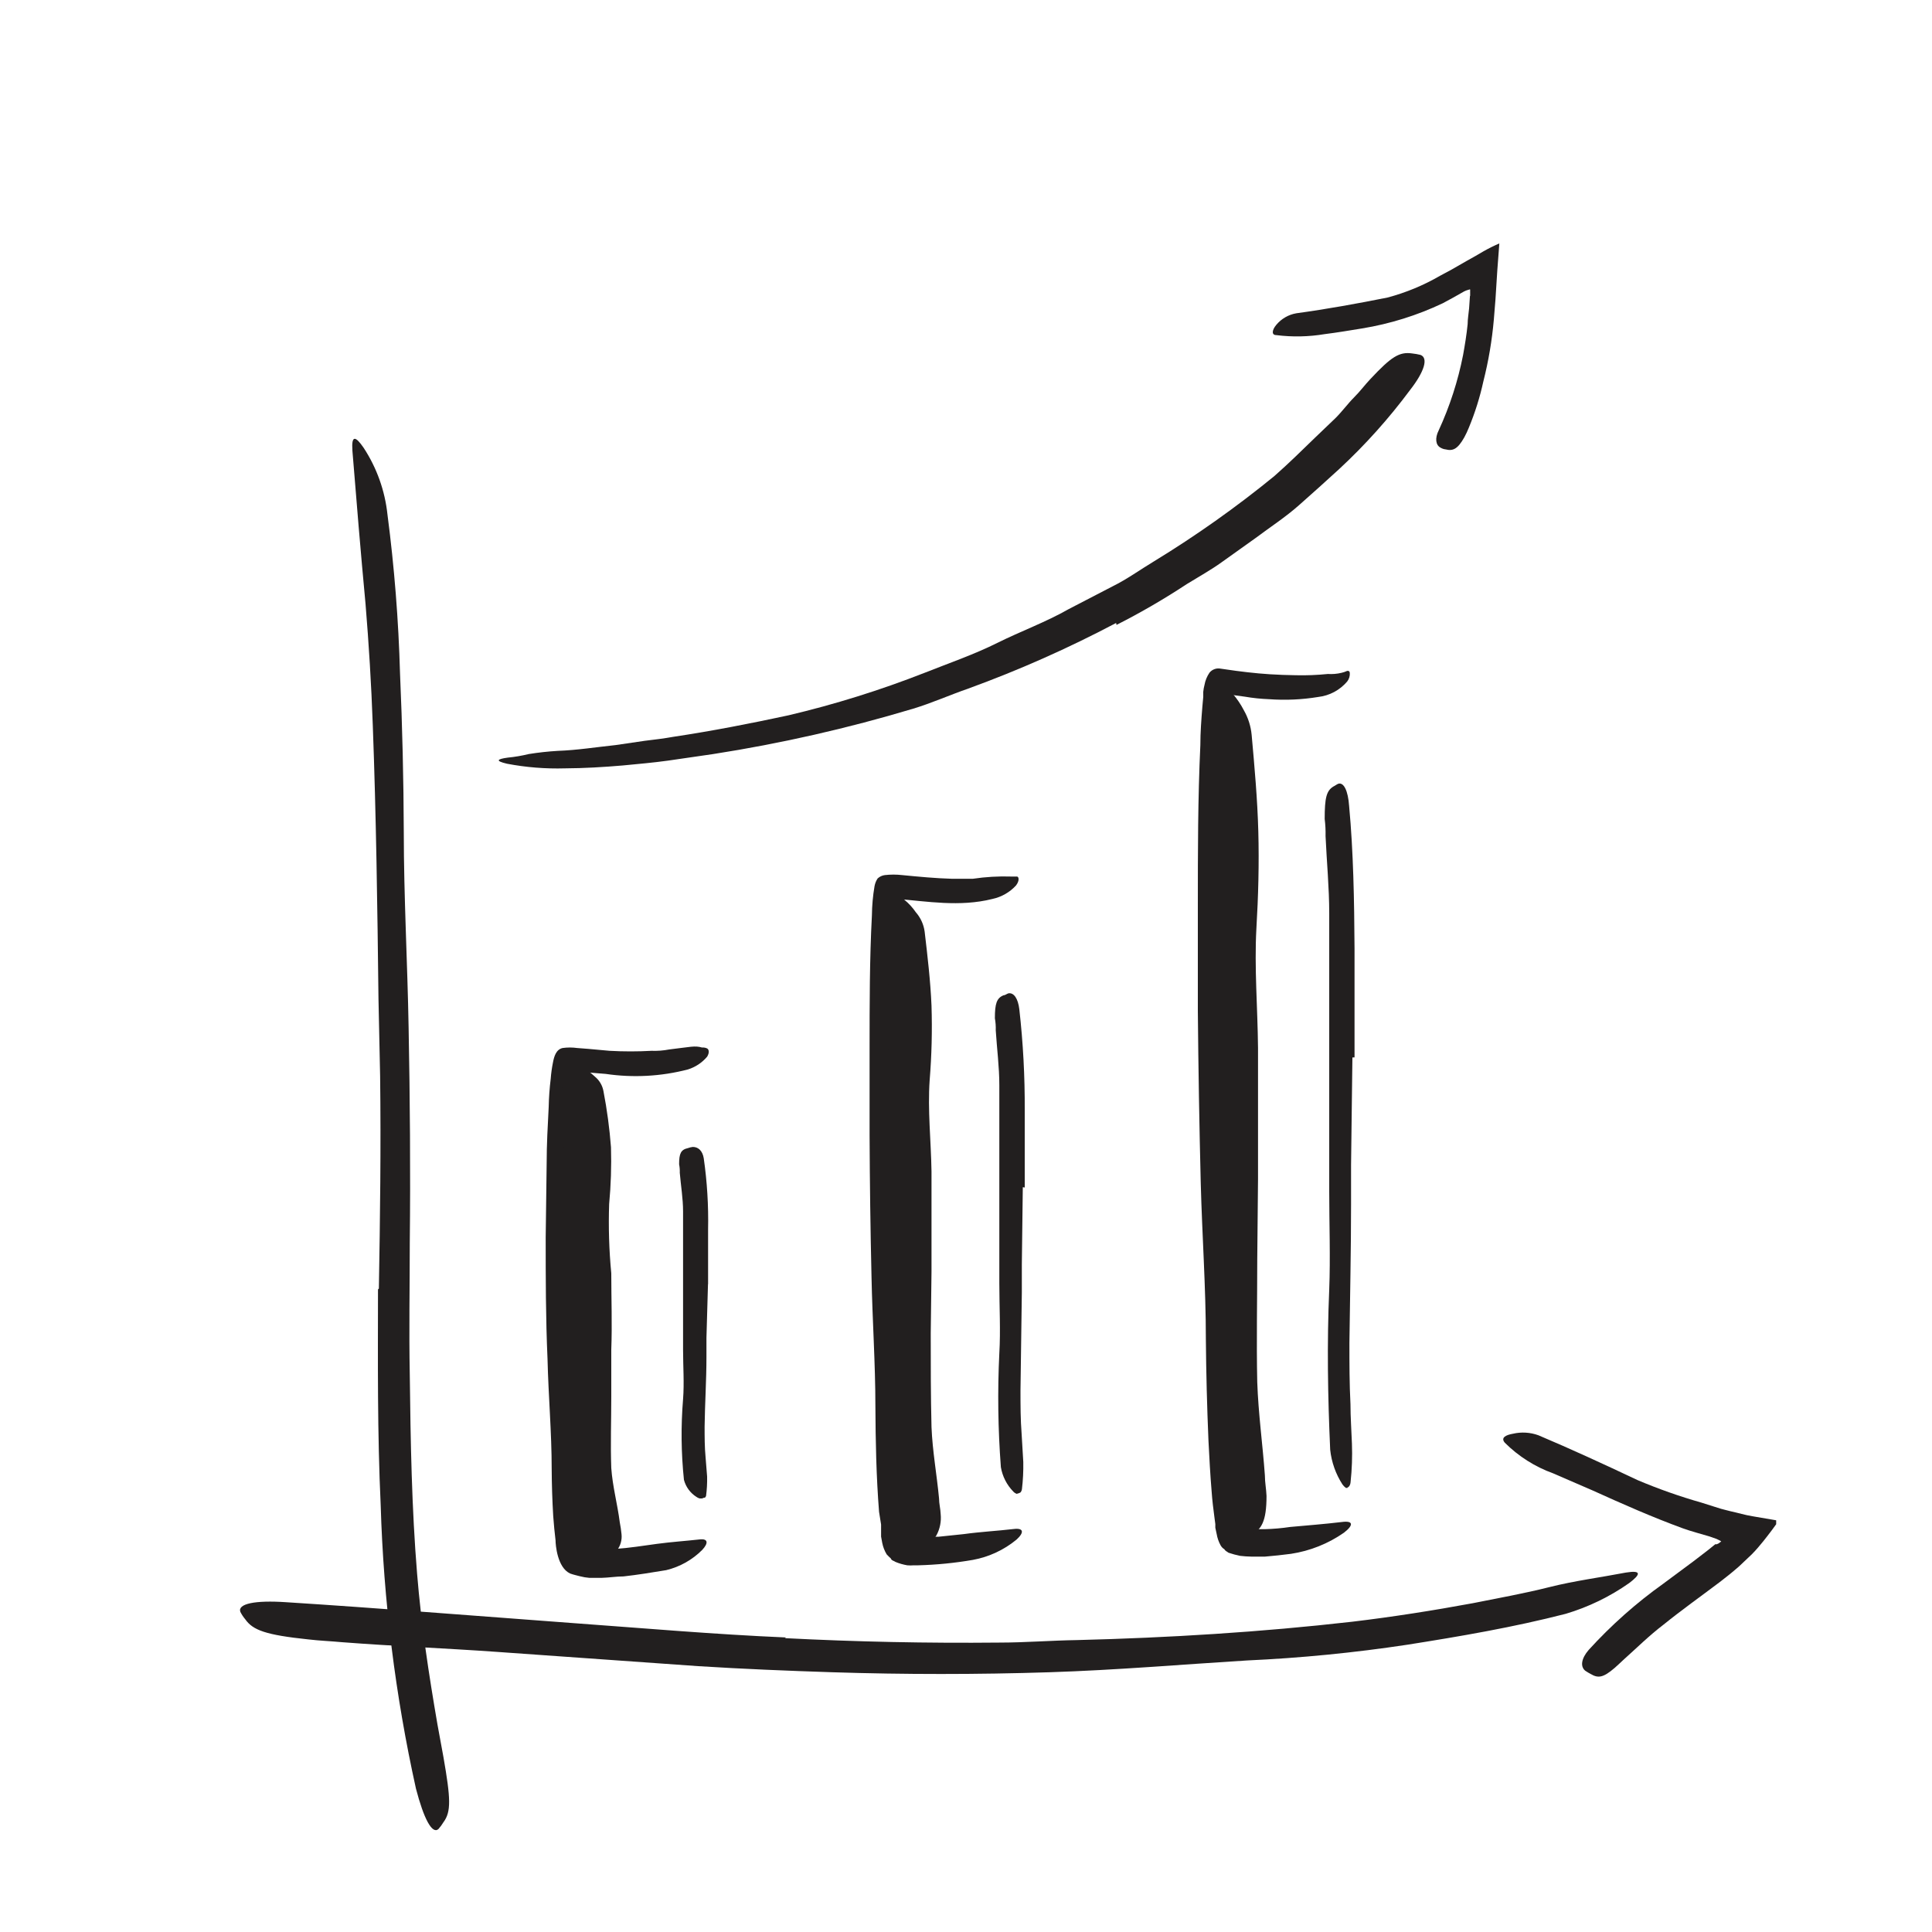 <svg width="200" height="200" viewBox="0 0 200 200" fill="none" xmlns="http://www.w3.org/2000/svg">
<g clip-path="url(#clip0_882_3960)">
<path d="M39.22 133.39C39.35 126.02 39.44 118.72 39.35 111.39L39.18 103.39C39.07 93.94 38.94 84.5 38.59 75.06C38.44 70.86 38.18 66.65 37.84 62.52C37.34 57.21 36.9 51.86 36.48 46.64C36.37 45.01 36.8 45.13 37.64 46.35C39.001 48.424 39.848 50.793 40.11 53.26C40.823 58.714 41.257 64.201 41.41 69.7C41.65 75.18 41.78 80.677 41.8 86.19C41.8 92.78 42.18 99.64 42.3 106.39C42.44 113.79 42.5 121.23 42.42 128.65C42.42 133.18 42.33 137.65 42.42 142.32C42.5 149.21 42.62 156.14 43.18 162.94C43.61 168.23 44.4 173.38 45.29 178.54C45.5 179.67 45.7 180.79 45.91 181.92C46.65 186.17 46.72 187.54 45.91 188.63C45.756 188.886 45.579 189.127 45.38 189.35C44.73 189.9 43.87 188.27 43.06 185.16C40.926 175.523 39.704 165.706 39.41 155.84C39.06 148.38 39.12 140.92 39.13 133.48L39.22 133.39Z" fill="#221F1F"/>
<path d="M81.25 169.58C88.63 169.96 96.02 170.114 103.42 170.04C106.13 170.04 108.81 169.82 111.51 169.78C121.01 169.54 130.51 168.96 139.98 167.88C144.17 167.38 148.36 166.72 152.48 165.96C155.12 165.43 157.76 164.96 160.38 164.3C163 163.64 165.66 163.3 168.32 162.79C169.98 162.52 169.83 162.99 168.65 163.88C166.649 165.288 164.434 166.361 162.09 167.06C156.69 168.45 151.2 169.39 145.69 170.26C140.192 171.092 134.655 171.637 129.1 171.89C122.42 172.3 115.52 172.89 108.66 173.11C101.173 173.35 93.667 173.35 86.14 173.11C81.52 172.96 76.91 172.77 72.29 172.48L51.41 171C46.03 170.62 40.75 170.41 35.41 170C34.25 169.89 33.09 169.85 31.91 169.71C27.53 169.25 26.18 168.76 25.39 167.63C25.191 167.394 25.02 167.136 24.88 166.86C24.58 166.02 26.39 165.64 29.62 165.86C39.07 166.46 49 167.26 59.03 168C66.5 168.54 73.92 169.19 81.37 169.51L81.25 169.58Z" fill="#221F1F"/>
<path d="M59.14 125.4V137.72L59.3 142.25C59.44 147.53 59.51 152.81 60.04 158.03C60.069 158.573 60.149 159.112 60.28 159.64C60.269 159.714 60.273 159.789 60.292 159.861C60.311 159.934 60.344 160.001 60.39 160.06C60.49 160.2 60.49 160.34 60.64 160.35C60.786 160.37 60.934 160.37 61.08 160.35C61.346 160.37 61.614 160.37 61.88 160.35H63.62C65.13 160.25 66.54 160.02 68.01 159.82C69.48 159.62 71.01 159.52 72.43 159.36C73.29 159.26 73.36 159.73 72.7 160.44C71.675 161.472 70.384 162.199 68.97 162.54C67.46 162.79 66.05 163.02 64.55 163.19C63.8 163.19 63.04 163.32 62.26 163.34C61.85 163.34 61.43 163.34 61.02 163.34C60.682 163.314 60.348 163.257 60.02 163.17C59.68 163.08 59.35 163.01 59.02 162.89C57.68 162.27 57.51 159.89 57.51 159.46C57.41 158.62 57.33 157.79 57.27 156.96C57.17 155.31 57.12 153.68 57.11 152.04C57.11 148.31 56.77 144.5 56.68 140.7C56.49 136.44 56.49 132.28 56.49 128.11L56.59 120.44C56.59 118.44 56.7 116.55 56.8 114.6C56.82 113.621 56.891 112.643 57.01 111.67C57.052 111.109 57.129 110.551 57.24 110C57.36 109.35 57.57 108.64 58.24 108.49C58.741 108.42 59.249 108.42 59.75 108.49L60.91 108.58L63.11 108.78C64.552 108.86 65.998 108.86 67.44 108.78C68.054 108.804 68.668 108.757 69.27 108.64C71.49 108.38 71.92 108.22 72.68 108.44C72.863 108.424 73.046 108.459 73.21 108.54C73.36 108.63 73.48 108.91 73.21 109.38C72.685 110.006 71.99 110.467 71.21 110.71C68.433 111.432 65.539 111.588 62.7 111.17L60.63 111H59.71C59.63 111.62 59.57 112.3 59.53 113C59.3 117 59.24 121.21 59.24 125.34L59.14 125.4Z" fill="#221F1F"/>
<path d="M73.291 132.93L73.131 138.51V140.51C73.131 142.9 72.971 145.3 72.941 147.68C72.941 148.75 72.941 149.81 73.041 150.86L73.201 152.86C73.215 153.528 73.178 154.197 73.091 154.86C73.066 154.929 73.025 154.991 72.971 155.04H72.881L72.681 155.12H72.431C72.304 155.087 72.185 155.029 72.081 154.95C71.449 154.544 70.992 153.916 70.801 153.19C70.511 150.416 70.481 147.62 70.711 144.84C70.841 143.17 70.711 141.45 70.711 139.73V125.41C70.711 124.07 70.481 122.74 70.371 121.41C70.382 121.112 70.359 120.813 70.301 120.52C70.301 119.41 70.481 119.01 71.221 118.85C71.382 118.79 71.55 118.75 71.721 118.73C72.281 118.73 72.721 119.12 72.851 119.9C73.201 122.34 73.351 124.805 73.301 127.27V132.94L73.291 132.93Z" fill="#221F1F"/>
<path d="M92.59 114.27C92.59 119.11 92.59 123.97 92.73 128.81L92.909 134.12C93.049 140.35 93.169 146.59 93.529 152.79C93.62 154.18 93.73 155.55 93.889 156.91L94.029 157.91L94.12 158.4V158.68C94.12 158.81 94.12 159.02 94.329 159.08C94.488 159.11 94.651 159.11 94.809 159.08H97.18L99.769 158.81C101.49 158.57 103.26 158.48 104.96 158.28C105.96 158.16 106.05 158.63 105.24 159.37C103.935 160.449 102.375 161.176 100.71 161.48C98.845 161.802 96.96 161.989 95.07 162.04H94.6C94.373 162.06 94.146 162.06 93.919 162.04C93.501 161.969 93.092 161.852 92.7 161.69C92.549 161.57 92.29 161.56 92.219 161.33C92.069 161.198 91.925 161.058 91.79 160.91C91.568 160.543 91.412 160.141 91.329 159.72L91.21 159.07V158.69V157.82L90.999 156.5C90.71 152.82 90.639 149.2 90.62 145.55C90.62 141.18 90.309 136.65 90.219 132.2C90.106 127.313 90.04 122.417 90.019 117.51V108.46C90.019 103.93 90.019 99.32 90.26 94.75C90.271 93.745 90.361 92.741 90.529 91.75C90.579 91.461 90.688 91.185 90.85 90.94C91.054 90.75 91.313 90.627 91.59 90.59C92.191 90.52 92.798 90.52 93.4 90.59C95.15 90.76 96.84 90.92 98.529 90.97H100.71C102.033 90.772 103.372 90.695 104.71 90.74H105.28C105.45 90.74 105.58 91.13 105.18 91.66C104.528 92.37 103.672 92.86 102.73 93.06C99.35 93.91 95.939 93.3 92.9 93.06C92.683 95.22 92.596 97.39 92.639 99.56V114.23L92.59 114.27Z" fill="#221F1F"/>
<path d="M105.88 122.9L105.78 130.9V133.8L105.64 143.95C105.64 145.46 105.64 146.95 105.76 148.47L105.93 151.34C105.948 152.282 105.902 153.225 105.79 154.16C105.778 154.257 105.744 154.349 105.69 154.43C105.69 154.43 105.69 154.54 105.25 154.64C105.112 154.592 104.988 154.509 104.89 154.4C104.218 153.709 103.772 152.831 103.61 151.88C103.312 147.958 103.258 144.02 103.45 140.09C103.59 137.72 103.45 135.27 103.45 132.85V112.35C103.45 110.44 103.2 108.57 103.08 106.66C103.094 106.242 103.064 105.823 102.99 105.41C102.99 103.9 103.17 103.32 103.89 103.03C104.06 103.03 104.22 102.88 104.39 102.83C104.96 102.73 105.39 103.38 105.52 104.48C105.912 107.95 106.099 111.439 106.08 114.93V122.93L105.88 122.9Z" fill="#221F1F"/>
<path d="M126.46 100.84C126.46 106.707 126.54 112.577 126.7 118.45L126.93 124.83C127.11 132.37 127.3 139.91 127.68 147.45C127.85 150.79 128.13 154.17 128.56 157.39C128.56 157.77 128.56 157.83 128.66 158C128.76 158.17 128.66 158.3 128.92 158.3H130.92C131.804 158.278 132.686 158.201 133.56 158.07C135.33 157.91 137.12 157.77 138.89 157.56C140.11 157.39 140.14 157.88 139.13 158.66C137.495 159.801 135.62 160.55 133.65 160.85C132.76 160.97 131.87 161.06 130.95 161.14H129.54C129.149 161.134 128.758 161.107 128.37 161.06C127.967 160.978 127.57 160.871 127.18 160.74C127.03 160.62 126.84 160.56 126.75 160.38C126.581 160.279 126.443 160.134 126.35 159.96C126.153 159.599 126.018 159.207 125.95 158.8L125.81 158.15V157.77L125.72 157.09C125.6 156.19 125.49 155.31 125.43 154.42C125.28 152.66 125.19 150.89 125.1 149.14C124.95 145.61 124.86 142.14 124.83 138.58C124.83 133.3 124.44 127.83 124.3 122.44C124.153 116.534 124.053 110.61 124 104.67V93.74C124 88.22 124 82.66 124.26 77.14C124.26 75.82 124.36 74.5 124.47 73.14L124.56 72.14V71.62C124.584 71.377 124.627 71.136 124.69 70.9C124.77 70.445 124.948 70.012 125.21 69.63C125.348 69.463 125.528 69.336 125.733 69.264C125.937 69.192 126.158 69.177 126.37 69.22C127.76 69.42 128.31 69.5 129.13 69.59C129.95 69.68 130.64 69.75 131.47 69.8C132.3 69.85 133.25 69.89 134.14 69.9C135.248 69.927 136.357 69.883 137.46 69.77C137.933 69.801 138.409 69.76 138.87 69.65C139.073 69.605 139.271 69.538 139.46 69.45C139.6 69.45 139.7 69.45 139.73 69.65C139.757 69.974 139.661 70.295 139.46 70.55C138.699 71.445 137.627 72.017 136.46 72.15C134.778 72.427 133.07 72.504 131.37 72.38C130.532 72.349 129.697 72.262 128.87 72.12C128.04 72.02 126.82 71.82 127.1 71.89V72.89C127 73.95 126.95 75.06 126.89 76.19C126.8 78.43 126.76 80.72 126.73 83.01V100.74L126.46 100.84Z" fill="#221F1F"/>
<path d="M140.001 109.47L139.861 120.62V124.68C139.861 129.46 139.751 134.24 139.691 139.02C139.691 141.13 139.691 143.26 139.801 145.37C139.801 146.71 139.901 148.07 139.951 149.43C140.001 150.765 139.954 152.102 139.811 153.43C139.802 153.568 139.761 153.701 139.691 153.82L139.591 153.94L139.331 154.03C139.651 153.92 139.451 154.03 139.481 154.03H139.331C139.192 153.931 139.07 153.809 138.971 153.67C138.273 152.589 137.838 151.36 137.701 150.08C137.451 144.56 137.361 139.08 137.601 133.49C137.731 130.15 137.601 126.7 137.601 123.29V94.55C137.601 91.87 137.341 89.23 137.221 86.55C137.235 85.959 137.205 85.367 137.131 84.78C137.131 82.59 137.311 81.86 138.031 81.42C138.221 81.33 138.381 81.19 138.551 81.13C139.111 80.97 139.551 81.86 139.661 83.44C140.101 88.16 140.191 93.18 140.221 98.21V109.46L140.001 109.47Z" fill="#221F1F"/>
<path d="M57.45 141.62L57.599 137.69L57.819 133.77V130.92C58.039 127.54 58.289 124.18 58.4 120.8C58.4 119.29 58.4 117.8 58.289 116.27C58.009 114.375 58.07 112.444 58.469 110.57C58.639 109.97 59.349 110 60.19 110.44C60.691 110.712 61.155 111.048 61.569 111.44C62.041 111.819 62.361 112.355 62.469 112.95C62.839 114.87 63.1 116.81 63.249 118.76C63.306 120.722 63.243 122.686 63.059 124.64C62.978 127.032 63.051 129.427 63.279 131.81C63.279 134.45 63.38 137.09 63.279 139.72V144.6C63.279 147.06 63.19 149.53 63.279 151.97C63.41 153.86 63.919 155.71 64.159 157.59C64.24 157.99 64.299 158.41 64.34 158.82C64.405 159.421 64.232 160.024 63.859 160.5C63.448 160.901 62.919 161.161 62.349 161.24C62.051 161.33 61.747 161.4 61.44 161.45C60.922 161.478 60.409 161.343 59.972 161.065C59.534 160.788 59.194 160.38 58.999 159.9C58.313 158.289 57.874 156.583 57.7 154.84C57.48 153.13 57.389 151.36 57.309 149.6C57.219 146.99 57.309 144.35 57.309 141.71L57.45 141.62Z" fill="#221F1F"/>
<path d="M91.189 134L91.309 128.84L91.519 123.68V119.93C91.699 115.49 91.949 111.07 92.039 106.64C92.039 104.64 92.039 102.72 91.949 100.77C91.703 98.26 91.746 95.73 92.079 93.23C92.219 92.44 92.839 92.5 93.589 93.12C94.059 93.498 94.47 93.943 94.809 94.44C95.302 95.003 95.619 95.699 95.719 96.44C96.019 98.99 96.319 101.54 96.429 104.1C96.511 106.672 96.448 109.246 96.239 111.81C96.019 114.91 96.379 118.1 96.429 121.26V131.65L96.349 138.05C96.349 141.29 96.349 144.53 96.429 147.73C96.529 150.22 96.979 152.66 97.209 155.12C97.209 155.66 97.359 156.19 97.379 156.75C97.454 157.5 97.305 158.256 96.949 158.92C96.673 159.399 96.227 159.756 95.699 159.92C95.44 160.033 95.172 160.127 94.899 160.2C94.029 160.4 93.239 159.57 92.709 158.12C91.641 153.678 91.137 149.119 91.209 144.55C91.129 141.09 91.209 137.62 91.209 134.15L91.189 134Z" fill="#221F1F"/>
<path d="M125.06 125.16L125.19 118.42L125.42 111.66V106.74C125.61 100.96 125.86 95.19 125.96 89.39V81.71C125.727 78.449 125.774 75.174 126.1 71.92C126.23 70.92 126.85 70.99 127.61 71.82C128.063 72.346 128.453 72.923 128.77 73.54C129.213 74.317 129.486 75.18 129.57 76.07C129.87 79.41 130.17 82.74 130.26 86.07C130.35 89.4 130.26 92.77 130.06 96.15C129.84 100.15 130.19 104.35 130.23 108.48V122.06L130.15 130.42C130.15 134.64 130.06 138.88 130.15 143.07C130.26 146.33 130.71 149.52 130.94 152.73C130.94 153.44 131.08 154.13 131.11 154.86C131.11 157.51 130.58 158.37 129.43 158.94C129.177 159.093 128.909 159.22 128.63 159.32C127.76 159.58 126.97 158.49 126.44 156.57C125.361 150.677 124.859 144.692 124.94 138.7V125.14L125.06 125.16Z" fill="#221F1F"/>
<path d="M177.729 159.85C177.816 159.826 177.898 159.786 177.969 159.73L178.119 159.61C178.199 159.61 178.199 159.61 178.119 159.52L177.879 159.4L177.699 159.31L176.959 159.05C176.039 158.77 175.109 158.54 174.199 158.21C171.029 157.05 167.959 155.69 164.889 154.3L160.779 152.52C158.9 151.843 157.193 150.76 155.779 149.35C155.329 148.83 155.869 148.55 156.619 148.42C157.496 148.217 158.413 148.272 159.259 148.58C162.599 149.99 166.049 151.58 169.519 153.22C171.673 154.132 173.88 154.91 176.129 155.55L177.489 155.98L178.159 156.19L178.539 156.29L179.129 156.44C179.929 156.61 180.639 156.84 181.469 156.97L183.869 157.38V157.79L183.409 158.42C183.099 158.84 182.809 159.2 182.509 159.58C182.209 159.96 181.769 160.47 181.359 160.89L180.049 162.13C179.299 162.79 178.749 163.22 178.049 163.76C176.049 165.27 174.049 166.69 172.209 168.18C170.699 169.33 169.409 170.62 168.029 171.85C167.729 172.12 167.439 172.42 167.139 172.67C165.969 173.67 165.449 173.76 164.649 173.28C164.459 173.182 164.275 173.072 164.099 172.95C163.569 172.51 163.699 171.68 164.459 170.8C166.788 168.241 169.382 165.938 172.199 163.93L175.299 161.63L176.809 160.47L177.539 159.88C177.669 159.79 177.609 159.88 177.659 159.88L177.729 159.85Z" fill="#221F1F"/>
<path d="M115.54 64.49C110.601 67.1 105.489 69.369 100.24 71.28C98.33 71.94 96.46 72.78 94.54 73.36C87.752 75.399 80.833 76.97 73.83 78.06L69.15 78.74C67.64 78.95 66.03 79.09 64.48 79.24C62.48 79.41 60.48 79.53 58.48 79.54C56.468 79.598 54.457 79.437 52.48 79.06C51.21 78.76 51.48 78.58 52.55 78.43C53.285 78.359 54.013 78.235 54.73 78.06C55.724 77.9 56.725 77.79 57.73 77.73C59.73 77.66 61.73 77.34 63.73 77.13L66.73 76.69C67.73 76.57 68.73 76.45 69.73 76.27C73.73 75.67 77.67 74.9 81.62 74.05C86.415 72.919 91.123 71.448 95.71 69.65C98.23 68.65 100.82 67.76 103.25 66.55C105.68 65.34 108.25 64.41 110.64 63.05L115.17 60.7C116.67 59.96 118.03 58.97 119.46 58.11C123.802 55.46 127.959 52.517 131.9 49.3C133.41 47.97 134.77 46.63 136.14 45.3L138.23 43.3C138.92 42.62 139.52 41.79 140.17 41.14C140.82 40.49 141.27 39.86 141.86 39.24C144.03 36.92 144.86 36.39 146.2 36.59C146.486 36.62 146.771 36.67 147.05 36.74C147.88 37.05 147.46 38.46 145.98 40.36C143.796 43.302 141.345 46.037 138.66 48.53C137.29 49.79 135.89 51.04 134.48 52.29C133.07 53.54 131.48 54.57 129.96 55.71L126.47 58.2C125.33 59.02 124.08 59.71 122.88 60.45C120.529 62.001 118.092 63.417 115.58 64.69L115.54 64.49Z" fill="#221F1F"/>
<path d="M152.19 30.64V30C152.19 29.9 152.07 30 152 30C151.848 30.042 151.701 30.099 151.56 30.17C150.84 30.58 150.05 31.03 149.36 31.39C146.71 32.648 143.896 33.526 141 34C139.7 34.21 138.41 34.43 137.12 34.59C135.467 34.866 133.783 34.9 132.12 34.69C131.6 34.69 131.68 34.15 132.12 33.63C132.648 32.994 133.386 32.568 134.2 32.43C137.4 31.99 140.49 31.43 143.64 30.8C145.542 30.294 147.368 29.537 149.07 28.55L150.19 27.95L151.83 27.01C152.43 26.68 153.01 26.35 153.58 26.01C154.108 25.71 154.653 25.44 155.21 25.2L155 28L154.81 31L154.64 33.1C154.451 35.249 154.09 37.379 153.56 39.47C153.201 41.115 152.696 42.725 152.05 44.28C151.914 44.623 151.757 44.956 151.58 45.28C150.89 46.5 150.4 46.71 149.65 46.52C149.47 46.502 149.296 46.444 149.14 46.35C148.61 46.09 148.53 45.35 148.93 44.56C150.081 42.063 150.93 39.438 151.46 36.74C151.64 35.74 151.82 34.65 151.93 33.56C151.93 33.03 152.03 32.47 152.08 31.93L152.17 30.62L152.19 30.64Z" fill="#221F1F"/>
</g>
<defs>
<clipPath id="clip0_882_3960">
<rect width="200" height="200" fill="white"/>
</clipPath>
</defs>
</svg>
